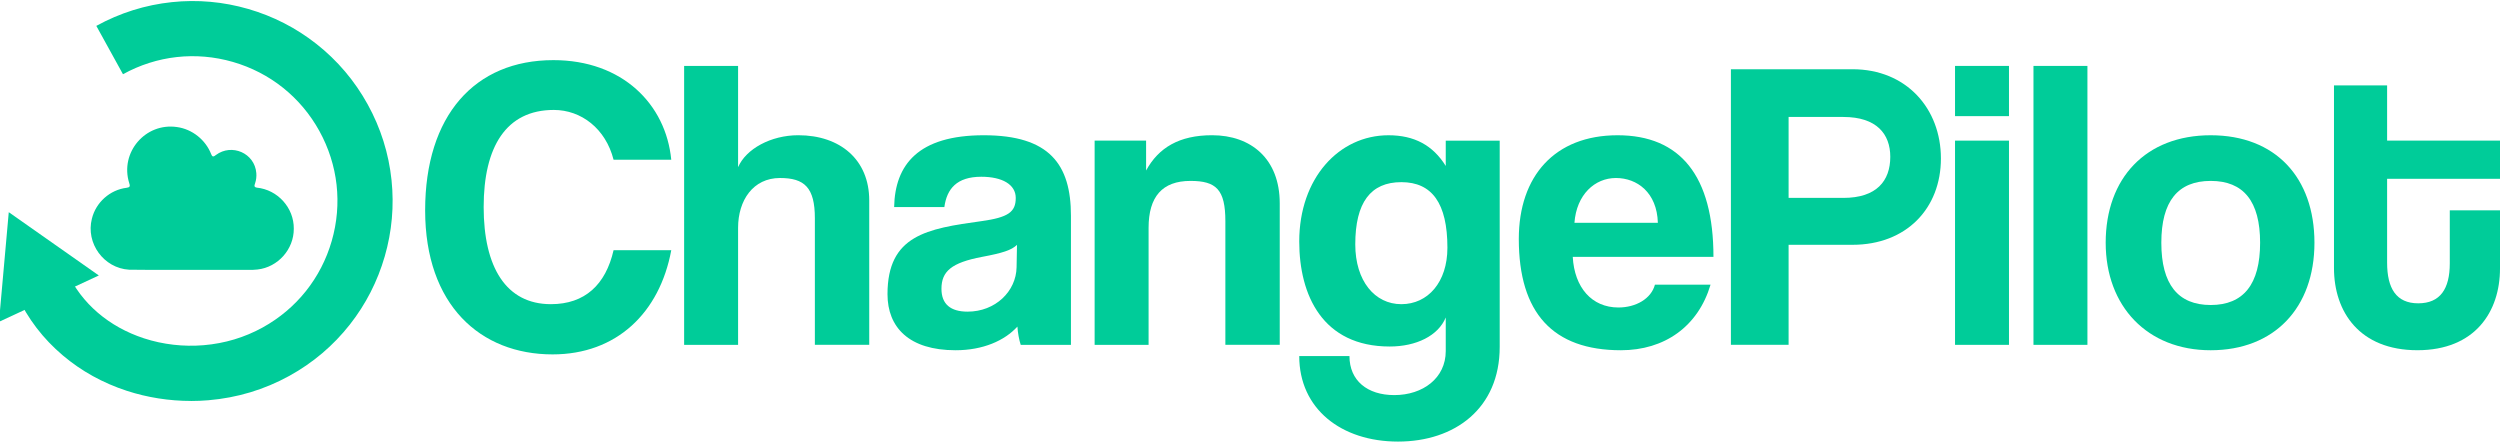 <?xml version="1.0" encoding="UTF-8"?>
<svg xmlns="http://www.w3.org/2000/svg" width="1024" height="181" version="1.1" viewBox="0 0 1024 181">
  <defs>
    <style>
      .cls-1 {
        fill: #0c9;
      }
    </style>
  </defs>
  <!-- Generator: Adobe Illustrator 28.6.0, SVG Export Plug-In . SVG Version: 1.2.0 Build 709)  -->
  <g>
    <g id="Layer_1">
      <g>
        <path class="cls-1" d="M274.95,102.49c-4.76,25.67-22.44,42.67-48.62,42.67-29.58,0-52.19-20.23-52.19-58.99s20.23-61.54,52.53-61.54c28.22,0,46.07,18.02,48.28,40.8h-23.63c-3.23-12.75-13.26-20.4-24.48-20.4-19.55,0-28.73,15.13-28.73,39.78s9.18,39.78,27.54,39.78c13.94,0,22.44-7.99,25.67-22.1h23.63Z"/>
        <path class="cls-1" d="M333.77,141.25v-51.85c0-12.58-4.25-16.49-14.28-16.49-11.05,0-17.17,9.18-17.17,20.4v47.94h-22.1V27h22.1v41.48c3.23-7.48,13.43-13.09,24.65-13.09,17.17,0,29.07,10.03,29.07,26.69v59.16h-22.27Z"/>
        <path class="cls-1" d="M418.09,141.25c-.68-2.04-1.19-4.93-1.36-7.48-5.27,5.78-14.11,9.69-25.33,9.69-19.04,0-27.88-9.35-27.88-22.95,0-24.14,16.15-26.86,38.42-29.92,11.05-1.53,14.11-3.74,14.11-9.52,0-5.44-5.44-8.67-14.11-8.67-10.03,0-14.11,4.93-15.13,12.41h-20.57c.34-17.34,9.86-29.41,36.72-29.41s35.7,11.9,35.7,32.98v52.87h-20.57ZM416.56,100.28c-2.21,2.21-6.12,3.4-14.28,4.93-12.58,2.38-16.66,5.95-16.66,13.09,0,6.29,3.74,9.35,10.71,9.35,11.39,0,19.89-8.33,20.06-18.19l.17-9.18Z"/>
        <path class="cls-1" d="M501.91,141.25v-50.66c0-12.92-3.74-16.49-14.28-16.49-11.56,0-17.17,6.46-17.17,19.21v47.94h-22.1V57.6h21.08v12.24c5.1-9.35,13.6-14.45,27.03-14.45,15.98,0,27.71,9.69,27.71,27.88v57.97h-22.27Z"/>
        <path class="cls-1" d="M592.18,130.03c-3.06,7.48-12.07,11.9-22.95,11.9-27.54,0-37.06-21.08-37.06-43.01,0-26.01,16.32-43.52,36.55-43.52,10.54,0,18.19,4.08,23.46,12.58v-10.37h22.1v84.5c0,25.16-18.36,38.76-41.65,38.76s-40.46-13.43-40.46-35.02h20.57c0,10.03,7.31,15.98,18.36,15.98,11.73,0,21.08-6.97,21.08-18.02v-13.77ZM592.86,101.47c0-18.19-6.29-26.86-18.87-26.86s-18.87,8.33-18.87,25.5c0,14.96,7.99,24.48,18.87,24.48s18.87-9.01,18.87-23.12Z"/>
        <path class="cls-1" d="M644.2,105.21c.68,12.58,7.82,20.74,18.7,20.74,7.14,0,13.43-3.57,14.96-9.35h22.78c-5.1,17.17-18.87,26.86-36.72,26.86-27.88,0-41.82-15.3-41.82-45.56,0-25.84,14.79-42.5,40.46-42.5s39.27,16.66,39.27,49.81h-57.63ZM679.06,91.27c-.34-12.41-8.5-18.36-17.17-18.36s-16.15,6.8-17,18.36h34.17Z"/>
        <path class="cls-1" d="M708.98,141.25V28.36h49.81c22.1,0,36.21,16.15,36.21,36.55s-14.11,35.36-36.21,35.36h-26.18v40.97h-23.63ZM755.05,81.06c13.6,0,19.21-6.97,19.21-16.83,0-9.35-5.61-16.32-19.21-16.32h-22.44v33.15h22.44Z"/>
        <path class="cls-1" d="M800.78,47.57v-20.57h22.1v20.57h-22.1ZM800.78,141.25V57.6h22.1v83.65h-22.1Z"/>
        <path class="cls-1" d="M832.91,141.25V27h22.1v114.25h-22.1Z"/>
        <path class="cls-1" d="M862.49,99.43c0-26.52,16.49-44.03,43.01-44.03s42.5,17.34,42.5,44.03-16.49,44.03-42.5,44.03-43.01-18.02-43.01-44.03ZM925.74,99.43c0-17-6.8-25.33-20.23-25.33s-20.23,8.33-20.23,25.33,6.8,25.5,20.23,25.5,20.23-8.5,20.23-25.5Z"/>
        <path class="cls-1" d="M1003.43,86.16h20.57v23.8c0,17.68-10.2,33.49-33.83,33.49s-34.17-15.64-34.17-33.66V34.99h21.76v22.61h46.24v15.64h-46.24v34.34c0,10.54,3.74,16.66,12.75,16.66s12.92-5.95,12.92-16.32v-21.76Z"/>
      </g>
      <g>
        <path class="cls-1" d="M78.26,164.23c-8.95,0-17.92-1.41-26.31-4.15-9.8-3.2-18.62-8.08-26.21-14.5-8.05-6.8-14.36-15.04-18.74-24.49l20.51-9.52c5.91,12.72,17.08,22.31,31.47,27.01,7.76,2.54,16.23,3.51,24.48,2.81,8.61-.73,16.73-3.17,24.14-7.26,13.84-7.64,23.88-20.21,28.27-35.41,4.39-15.2,2.59-31.2-5.05-45.05-7.64-13.86-20.22-23.91-35.42-28.3-15.19-4.39-31.18-2.61-45.03,5.03l-10.92-19.8C49.11,5.29,59.54,2.01,70.44.87c10.52-1.1,21.03-.16,31.24,2.8,10.2,2.95,19.59,7.77,27.91,14.31,8.62,6.78,15.69,15.12,21.02,24.79,5.34,9.67,8.62,20.1,9.76,31,1.1,10.53.17,21.04-2.78,31.24-2.95,10.21-7.75,19.6-14.29,27.92-6.77,8.62-15.11,15.69-24.78,21.02-10.21,5.63-21.36,8.99-33.16,9.99-2.36.2-4.73.3-7.1.3Z"/>
        <polygon class="cls-1" points="40.48 112.83 3.59 86.91 -.42 131.82 40.48 112.83"/>
      </g>
      <path class="cls-1" d="M104.34,76.45c-.24-.32.01-.97.15-1.38.44-1.31.62-2.77.5-4.17-.64-8.18-10.05-12.26-16.56-7.41-.38.26-.78.66-1.23.57-.37-.12-.54-.57-.7-.92-2.28-5.86-7.75-10.24-14-11.1-12.96-1.9-23.49,10.43-19.57,22.96.11.43.34.95.15,1.36-.17.38-.76.48-1.19.55-6.89.85-12.62,6-14.25,12.67-2.57,10.05,4.85,20.25,15.21,20.89,5.33.15,37.3.03,50.74.06.56-.01,1.25-.07,1.88-.14,8.39-.94,14.9-8.27,14.87-16.69.09-8.63-6.63-15.98-15.13-16.84-.42-.07-.73-.19-.87-.4h0Z"/>
    </g>
  </g>
</svg>